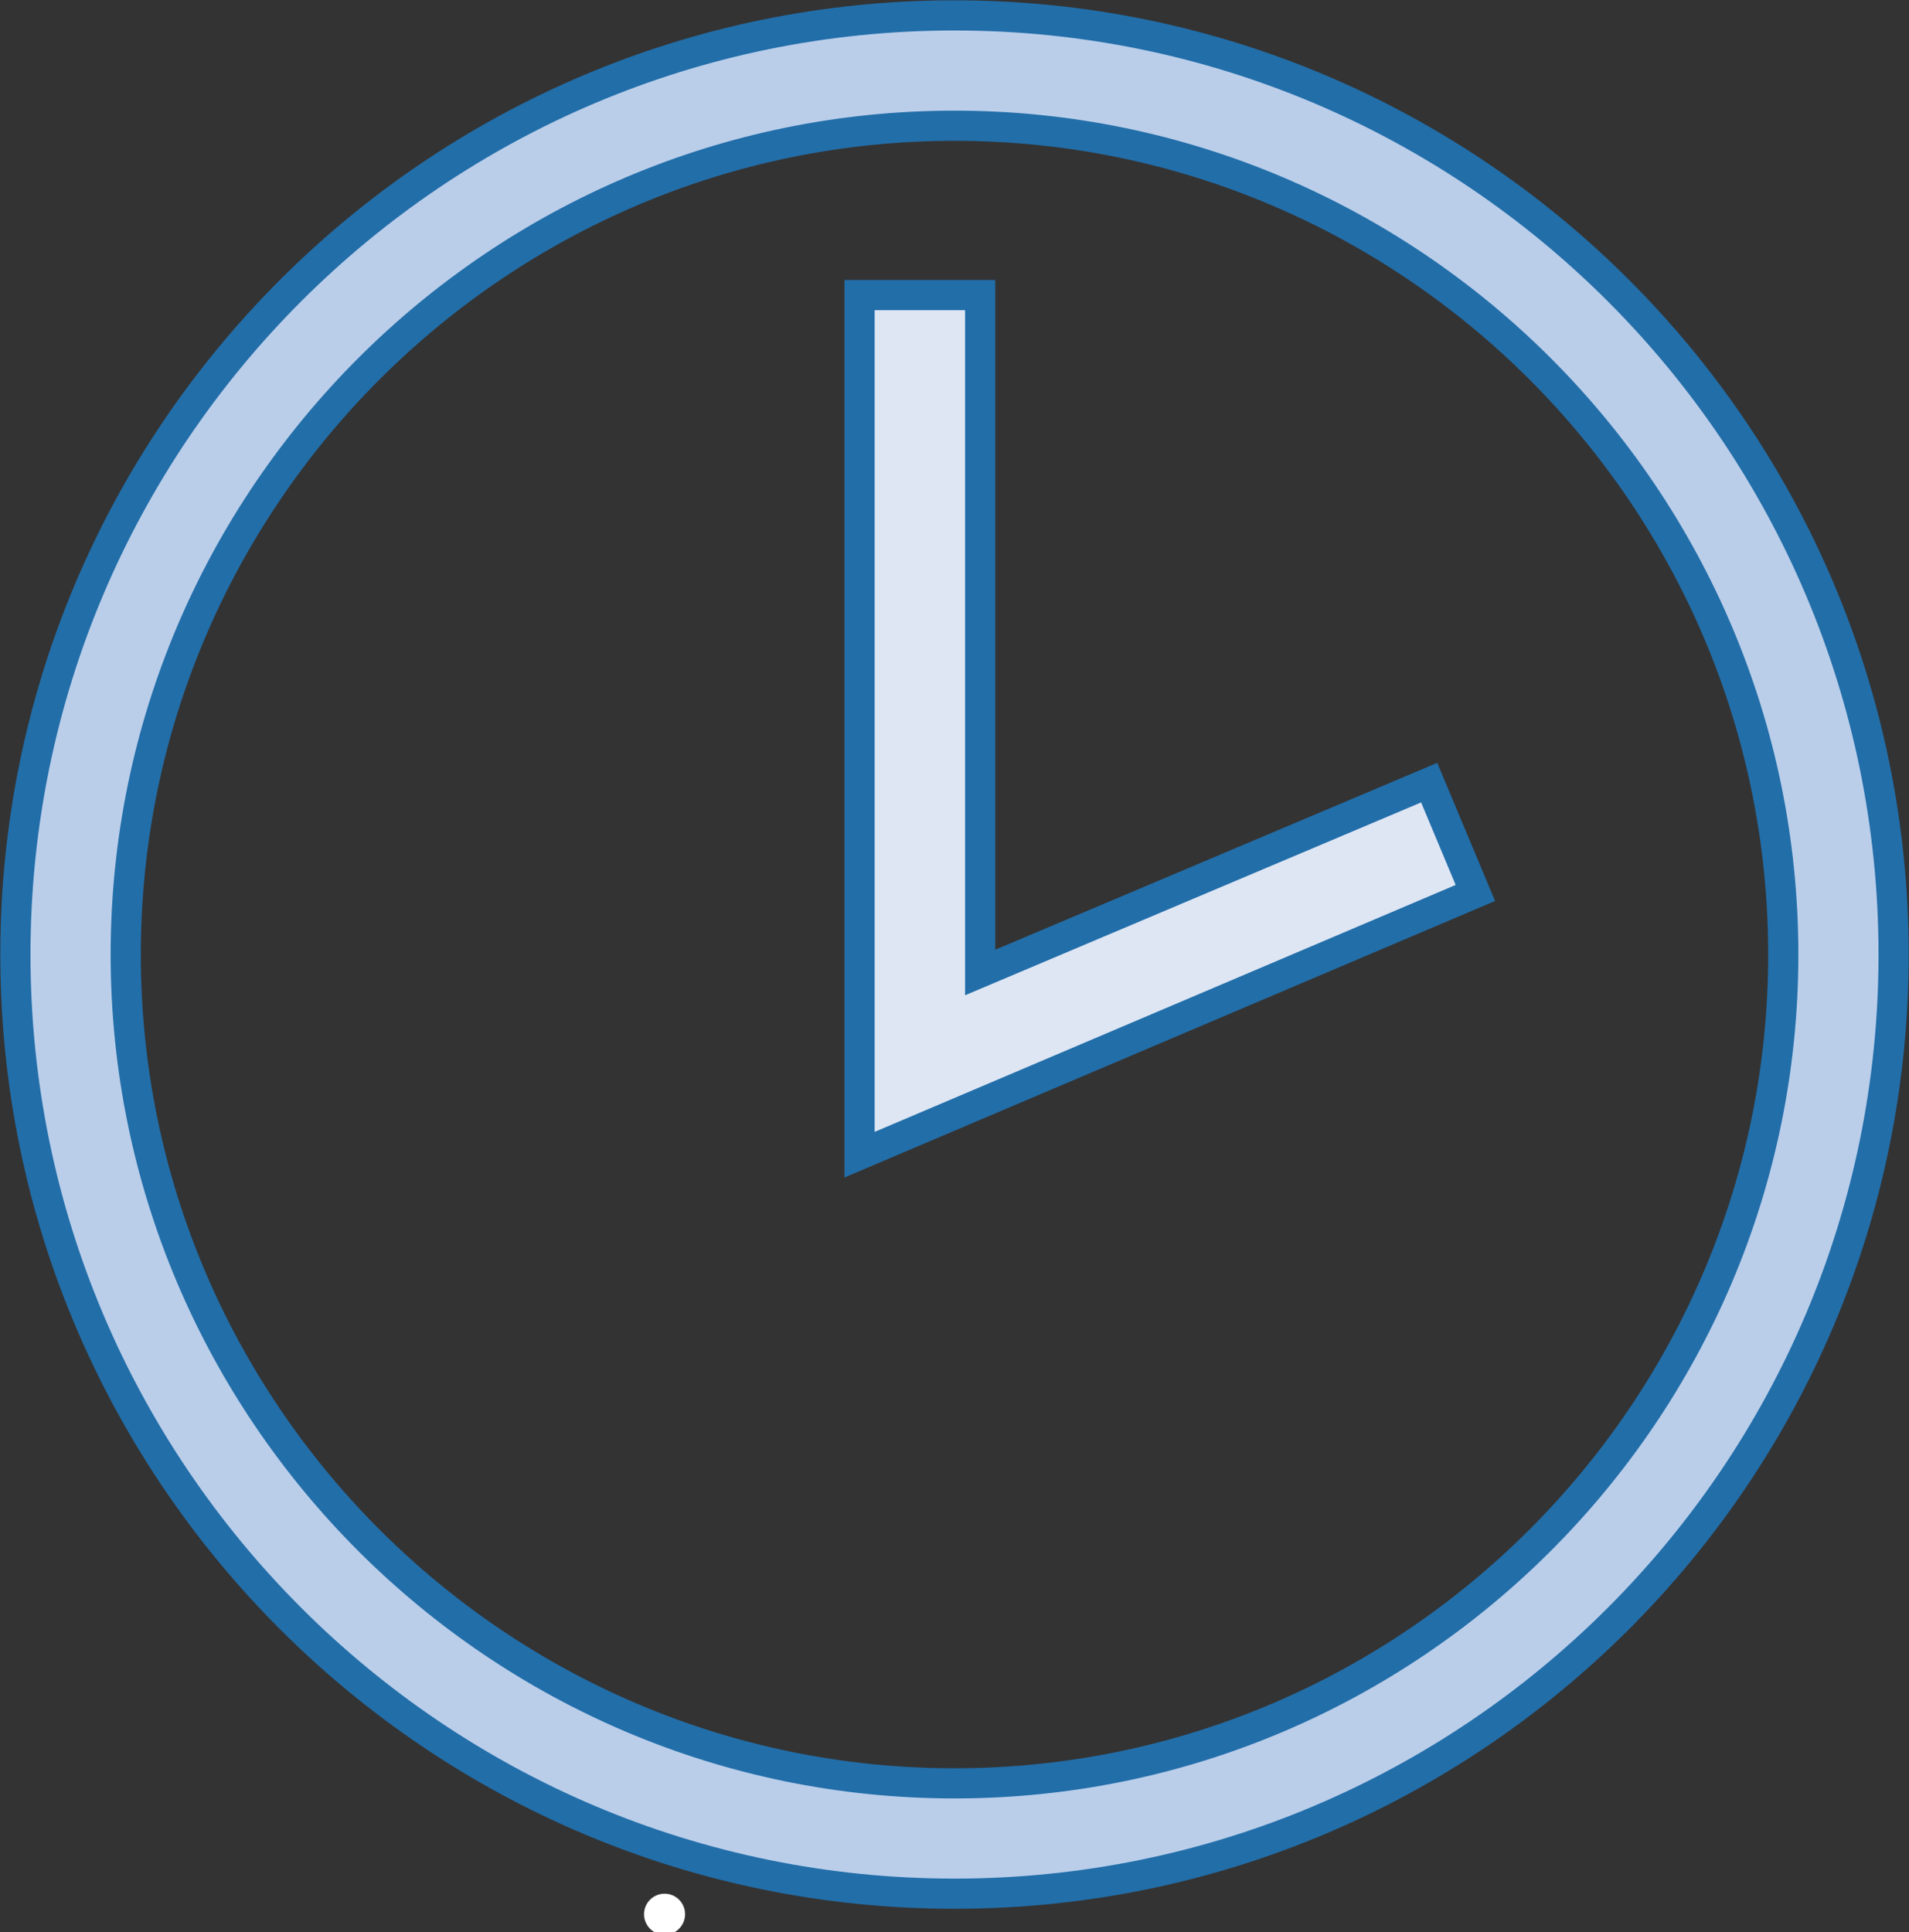 <?xml version="1.0" encoding="utf-8"?>
<svg version="1.1" id="Layer_1" xmlns="http://www.w3.org/2000/svg" xmlns:xlink="http://www.w3.org/1999/xlink" x="0px" y="0px" viewBox="0 0 74.4 75.3" style="enable-background:new 0 0 74.4 75.3;" xml:space="preserve">
<rect x="0" y="0" width="74.4" height="75.3" fill="#333333" stroke="none"/>
<style type="text/css">
	.st0{fill:#FFFFFF;}
	.st1{fill:#DEE6F4;}
	.st2{fill:#BACEEA;stroke:#BACEEA;stroke-width:0.352;stroke-miterlimit:10;}
	.st3{fill:none;stroke:#226EA9;stroke-width:1.176;stroke-miterlimit:10;}
</style>
<g id="XMLID_1588_">
	<circle id="XMLID_1601_" class="st0" cx="25.9" cy="74.6" r="0.8"/>
	<g id="XMLID_1599_">
		<polygon id="XMLID_1600_" class="st1" points="33.5,45 33.5,11.5 38.2,11.5 38.2,37.9 55.7,30.5 57.5,34.8 		"/>
	</g>
	<g id="XMLID_1595_">
		<path id="XMLID_1596_" class="st2" d="M37.2,73.8C17,73.8,0.6,57.4,0.6,37.2S17,0.6,37.2,0.6S73.8,17,73.8,37.2
			S57.4,73.8,37.2,73.8z M37.2,4.9C19.4,4.9,4.9,19.4,4.9,37.2s14.5,32.3,32.3,32.3S69.5,55,69.5,37.2S55,4.9,37.2,4.9z"/>
	</g>
	<g id="XMLID_1593_">
		<polygon id="XMLID_1594_" class="st3" points="33.5,45 33.5,11.5 38.2,11.5 38.2,37.9 55.7,30.5 57.5,34.8 		"/>
	</g>
	<g id="XMLID_1589_">
		<path id="XMLID_1590_" class="st3" d="M37.2,73.8C17,73.8,0.6,57.4,0.6,37.2S17,0.6,37.2,0.6S73.8,17,73.8,37.2
			S57.4,73.8,37.2,73.8z M37.2,4.9C19.4,4.9,4.9,19.4,4.9,37.2s14.5,32.3,32.3,32.3S69.5,55,69.5,37.2S55,4.9,37.2,4.9z"/>
	</g>
</g>
</svg>
